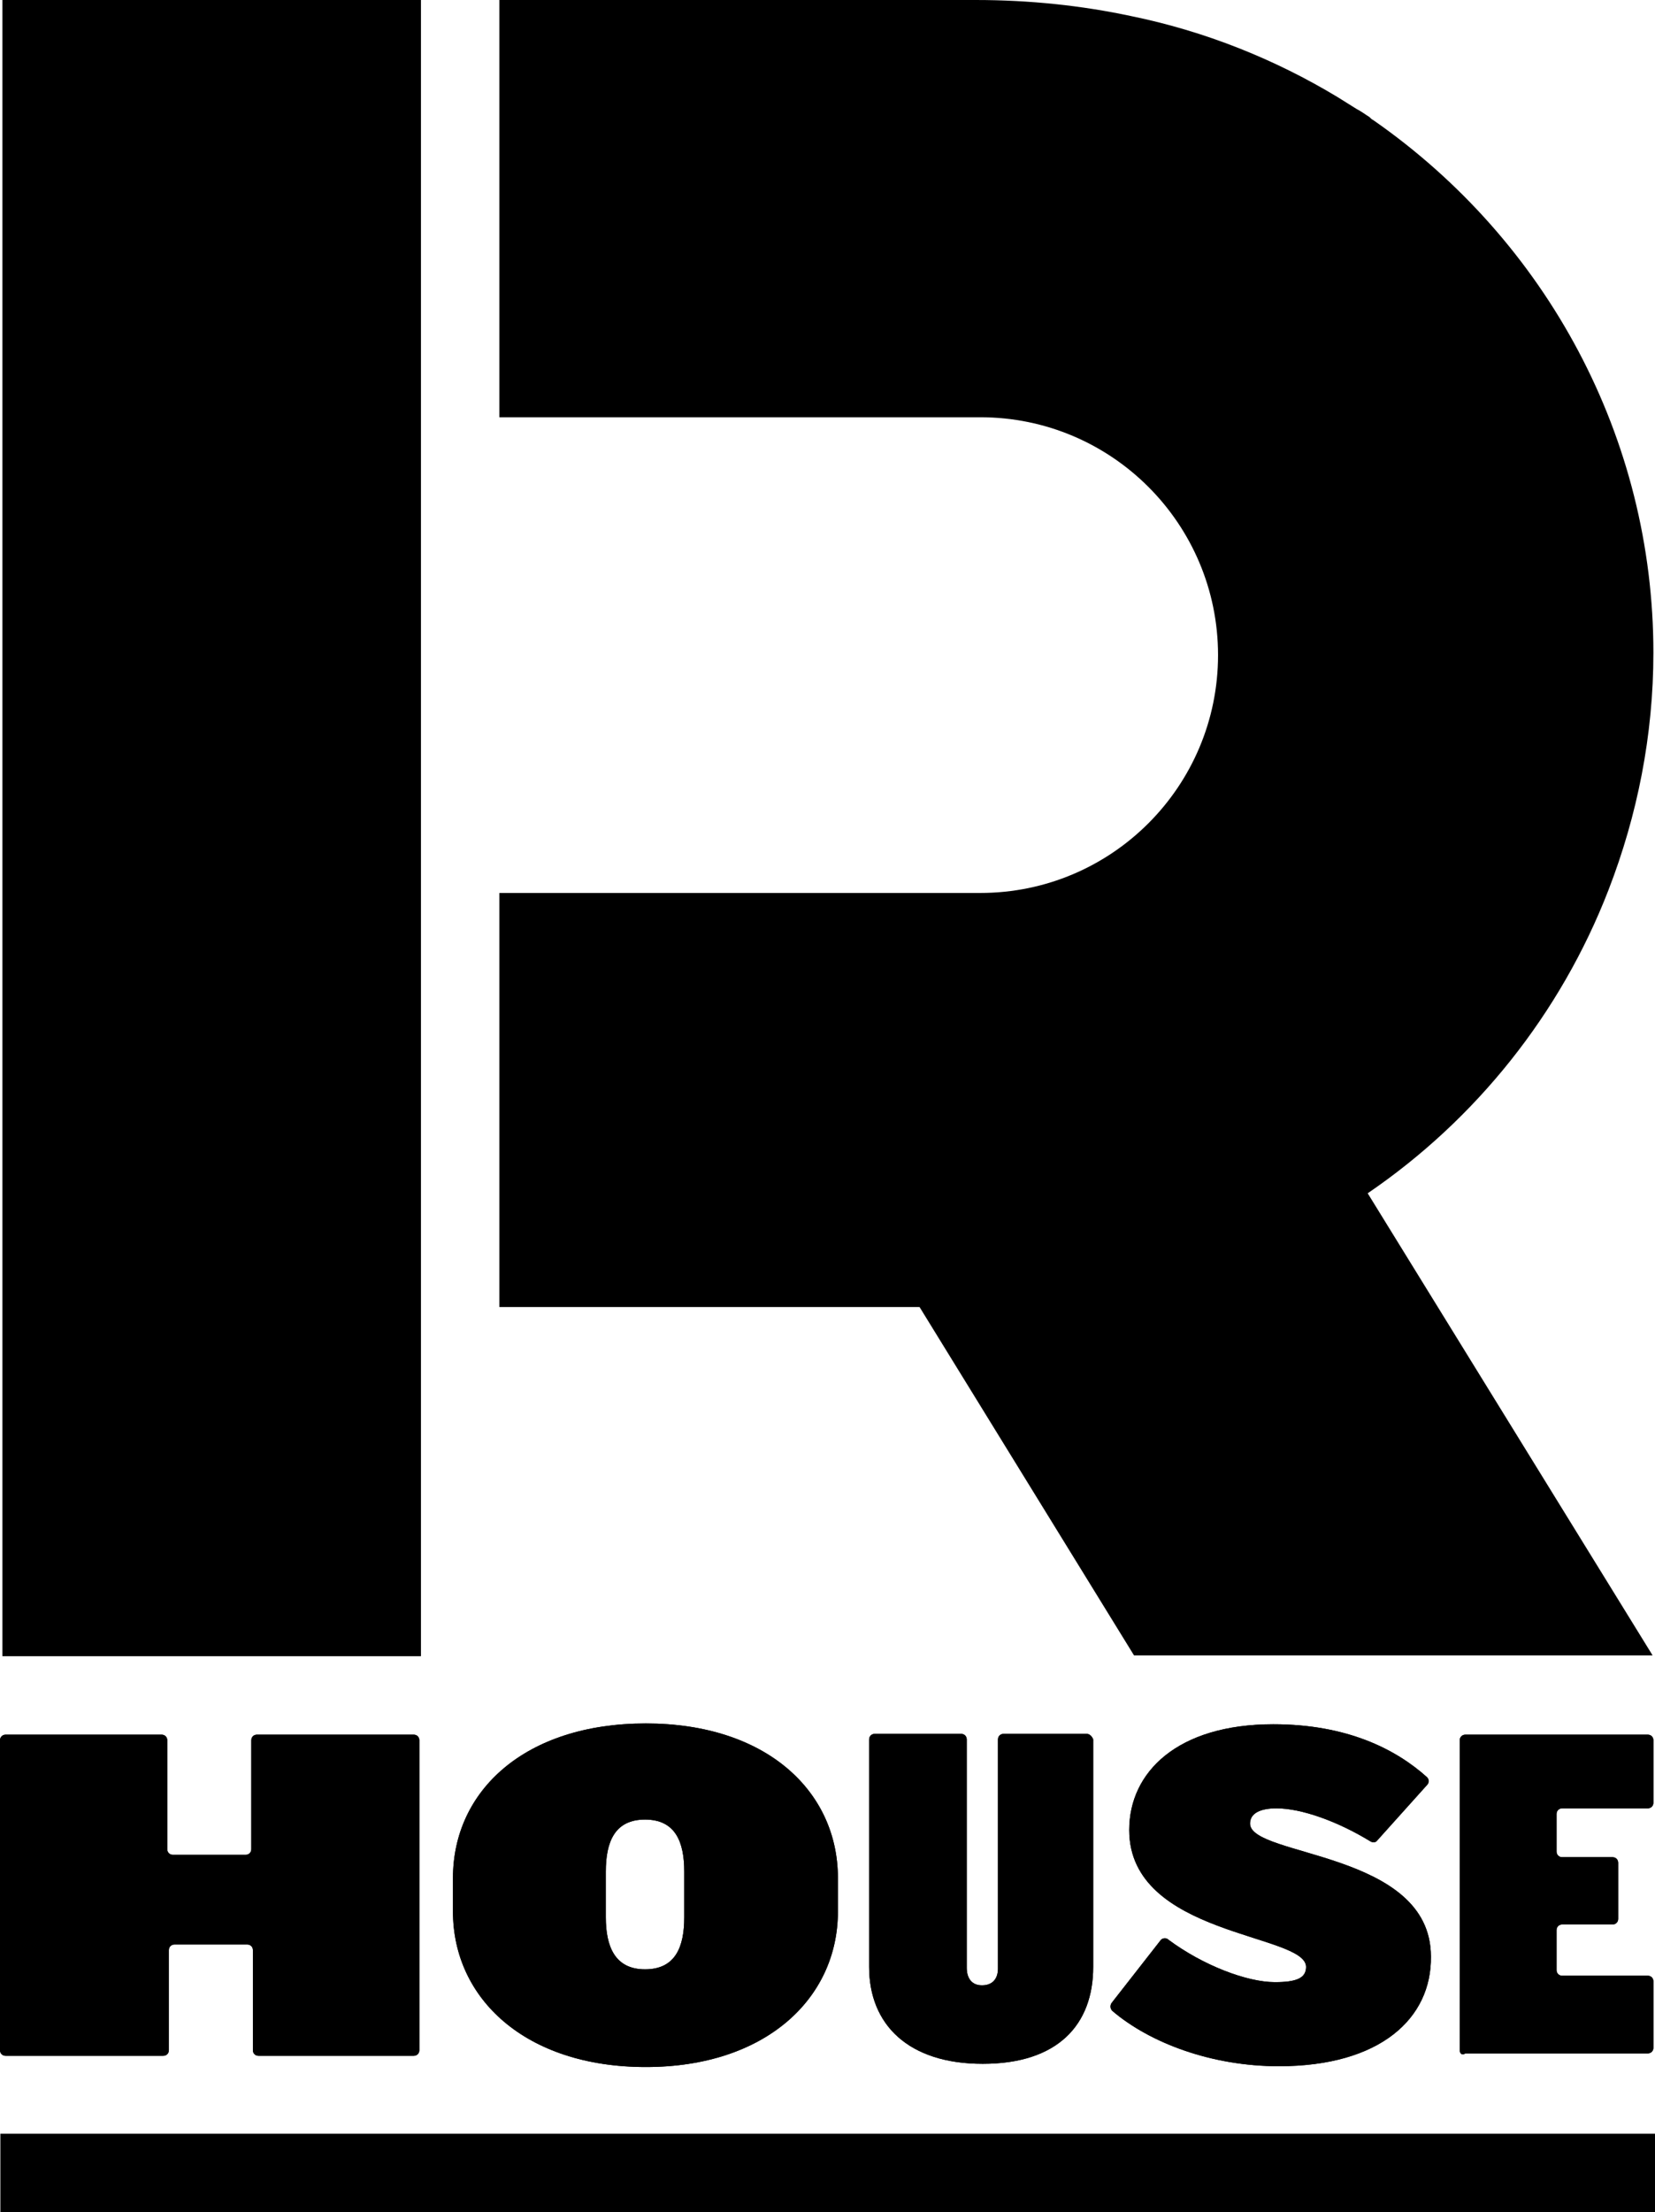<svg xmlns="http://www.w3.org/2000/svg" xmlns:xlink="http://www.w3.org/1999/xlink" id="Layer_1" x="0px" y="0px" viewBox="0 0 206.8 276.2" style="enable-background:new 0 0 206.8 276.2;" xml:space="preserve"><g>							<path d="M31.6,256v-12.5c0-0.4-0.3-0.7-0.7-0.7h-9.1c-0.4,0-0.7,0.3-0.7,0.7V256c0,0.4-0.3,0.7-0.7,0.7H0.7c-0.4,0-0.7-0.3-0.7-0.7        v-38.7c0-0.4,0.3-0.7,0.7-0.7h19.5c0.4,0,0.7,0.3,0.7,0.7v13.6c0,0.4,0.3,0.7,0.7,0.7h9.1c0.4,0,0.7-0.3,0.7-0.7v-13.6        c0-0.4,0.3-0.7,0.7-0.7h19.6c0.4,0,0.7,0.3,0.7,0.7V256c0,0.4-0.3,0.7-0.7,0.7H32.3C31.9,256.7,31.6,256.4,31.6,256z"></path>							<path d="M80.7,258.1c-15.1,0-24.1-8.6-24.1-19.4v-4.2c0-10.9,9-19.3,24.1-19.3c15.1,0,24,8.5,24,19.3v4.2        C104.7,249.5,95.7,258.1,80.7,258.1z M85.5,233.7c0-3.7-1.1-6.5-4.9-6.5c-3.8,0-4.9,2.8-4.9,6.5v5.7c0,3.6,1.1,6.5,4.9,6.5        c3.8,0,4.9-2.8,4.9-6.5V233.7z"></path>							<path d="M159.8,258c-8.4,0-16.1-2.9-20.8-6.9c-0.3-0.3-0.3-0.7-0.1-1l6.1-7.8c0.2-0.3,0.7-0.4,1-0.1c4.3,3.2,9.8,5.3,13.3,5.3        c2.7,0,3.9-0.5,3.9-1.9c0-4.2-22.1-3.8-22.1-17.1c0-7.2,6-13.2,18-13.2c9.2,0,15.3,3.1,19.2,6.6c0.3,0.3,0.3,0.7,0,1l-6.2,6.9        c-0.2,0.3-0.6,0.3-0.9,0.1c-4.1-2.5-8.6-4.1-11.7-4.1c-2,0-3.3,0.6-3.3,1.9c0,4.2,22.6,3.4,22.6,16.6        C178.9,252,172.5,258,159.8,258z"></path>							<path d="M182.4,256v-38.7c0-0.4,0.3-0.7,0.7-0.7h22.8c0.4,0,0.7,0.3,0.7,0.7v7.8c0,0.4-0.3,0.7-0.7,0.7h-10.7        c-0.4,0-0.7,0.3-0.7,0.7v4.7c0,0.4,0.3,0.7,0.7,0.7h6.3c0.4,0,0.7,0.3,0.7,0.7v7c0,0.4-0.3,0.7-0.7,0.7h-6.3        c-0.4,0-0.7,0.3-0.7,0.7v5c0,0.4,0.3,0.7,0.7,0.7h10.7c0.4,0,0.7,0.3,0.7,0.7v8.3c0,0.4-0.3,0.7-0.7,0.7h-22.8        C182.7,256.7,182.4,256.4,182.4,256z"></path>							<g>								<path d="M120.8,245.7v-0.6C120.8,245.3,120.8,245.5,120.8,245.7z"></path>								<path d="M124.7,245.1c0,0.3,0,0.6,0,0.8c0,0,0-0.1,0-0.1V245.1z"></path>								<path d="M120.8,245.8c0,0,0-0.1,0-0.1L120.8,245.8C120.8,245.8,120.8,245.8,120.8,245.8z"></path>								<path d="M135.8,216.5h-10.4c-0.4,0-0.7,0.3-0.7,0.7v27.8v0.7c0,0,0,0.1,0,0.1c0,1.3-0.7,2.1-2,2.1c-1.2,0-1.9-0.8-1.9-2.2         c0,0,0,0,0,0v-0.1c0-0.2,0-0.4,0-0.6v-27.8c0-0.4-0.3-0.7-0.7-0.7h-10.8c-0.4,0-0.7,0.3-0.7,0.7v28.4c0,7.2,4.9,12.1,14.2,12.1         c9.4,0,13.8-4.9,13.8-12.1v-28.4C136.5,216.9,136.2,216.5,135.8,216.5z"></path>							</g>							<path d="M31.6,256v-12.5c0-0.4-0.3-0.7-0.7-0.7h-9.1c-0.4,0-0.7,0.3-0.7,0.7V256c0,0.4-0.3,0.7-0.7,0.7H0.7c-0.4,0-0.7-0.3-0.7-0.7        v-38.7c0-0.4,0.3-0.7,0.7-0.7h19.5c0.4,0,0.7,0.3,0.7,0.7v13.6c0,0.4,0.3,0.7,0.7,0.7h9.1c0.4,0,0.7-0.3,0.7-0.7v-13.6        c0-0.4,0.3-0.7,0.7-0.7h19.6c0.4,0,0.7,0.3,0.7,0.7V256c0,0.4-0.3,0.7-0.7,0.7H32.3C31.9,256.7,31.6,256.4,31.6,256z"></path>							<path d="M80.7,258.1c-15.1,0-24.1-8.6-24.1-19.4v-4.2c0-10.9,9-19.3,24.1-19.3c15.1,0,24,8.5,24,19.3v4.2        C104.7,249.5,95.7,258.1,80.7,258.1z M85.5,233.7c0-3.7-1.1-6.5-4.9-6.5c-3.8,0-4.9,2.8-4.9,6.5v5.7c0,3.6,1.1,6.5,4.9,6.5        c3.8,0,4.9-2.8,4.9-6.5V233.7z"></path>							<path d="M159.8,258c-8.4,0-16.1-2.9-20.8-6.9c-0.3-0.3-0.3-0.7-0.1-1l6.1-7.8c0.2-0.3,0.7-0.4,1-0.1c4.3,3.2,9.8,5.3,13.3,5.3        c2.7,0,3.9-0.5,3.9-1.9c0-4.2-22.1-3.8-22.1-17.1c0-7.2,6-13.2,18-13.2c9.2,0,15.3,3.1,19.2,6.6c0.3,0.3,0.3,0.7,0,1l-6.2,6.9        c-0.2,0.3-0.6,0.3-0.9,0.1c-4.1-2.5-8.6-4.1-11.7-4.1c-2,0-3.3,0.6-3.3,1.9c0,4.2,22.6,3.4,22.6,16.6        C178.9,252,172.5,258,159.8,258z"></path>							<path d="M182.4,256v-38.7c0-0.4,0.3-0.7,0.7-0.7h22.8c0.4,0,0.7,0.3,0.7,0.7v7.8c0,0.4-0.3,0.7-0.7,0.7h-10.7        c-0.4,0-0.7,0.3-0.7,0.7v4.7c0,0.4,0.3,0.7,0.7,0.7h6.3c0.4,0,0.7,0.3,0.7,0.7v7c0,0.4-0.3,0.7-0.7,0.7h-6.3        c-0.4,0-0.7,0.3-0.7,0.7v5c0,0.4,0.3,0.7,0.7,0.7h10.7c0.4,0,0.7,0.3,0.7,0.7v8.3c0,0.4-0.3,0.7-0.7,0.7h-22.8        C182.7,256.7,182.4,256.4,182.4,256z"></path>							<g>								<path d="M120.8,245.7v-0.6C120.8,245.3,120.8,245.5,120.8,245.7z"></path>								<path d="M124.7,245.1c0,0.3,0,0.6,0,0.8c0,0,0-0.1,0-0.1V245.1z"></path>								<path d="M120.8,245.8c0,0,0-0.1,0-0.1L120.8,245.8C120.8,245.8,120.8,245.8,120.8,245.8z"></path>								<path d="M135.8,216.5h-10.4c-0.4,0-0.7,0.3-0.7,0.7v27.8v0.7c0,0,0,0.1,0,0.1c0,1.3-0.7,2.1-2,2.1c-1.2,0-1.9-0.8-1.9-2.2         c0,0,0,0,0,0v-0.1c0-0.2,0-0.4,0-0.6v-27.8c0-0.4-0.3-0.7-0.7-0.7h-10.8c-0.4,0-0.7,0.3-0.7,0.7v28.4c0,7.2,4.9,12.1,14.2,12.1         c9.4,0,13.8-4.9,13.8-12.1v-28.4C136.5,216.9,136.2,216.5,135.8,216.5z"></path>							</g>						</g>						<rect x="98.5" y="168" transform="matrix(4.507778e-11 -1 1 4.507778e-11 -167.953 374.726)" width="9.8" height="206.8"></rect>						<g>							<rect x="0.3" width="52.3" height="206.8"></rect>							<path d="M201,111.1c3.6-9.3,5.6-19.3,5.6-29.6c0-26.8-13.3-51.4-35-66.5c-0.2-0.1-0.3-0.2-0.5-0.4c-0.5-0.3-1-0.7-1.6-1        c-0.8-0.5-1.6-1-2.4-1.5c0,0,0,0,0,0c-7.8-4.7-16.5-8.2-25.8-10.1C135.2,0.7,128.7,0,121.9,0H62.4v52.1h60.1        c16.4,0,29.7,13.3,29.7,29.7s-13.3,29.7-29.7,29.7H62.4v51.7h52.5l26.8,43.5h18.5h45h1.3l-35.6-57.7        C184.4,139.8,195,126.6,201,111.1z"></path>						</g>						</svg>